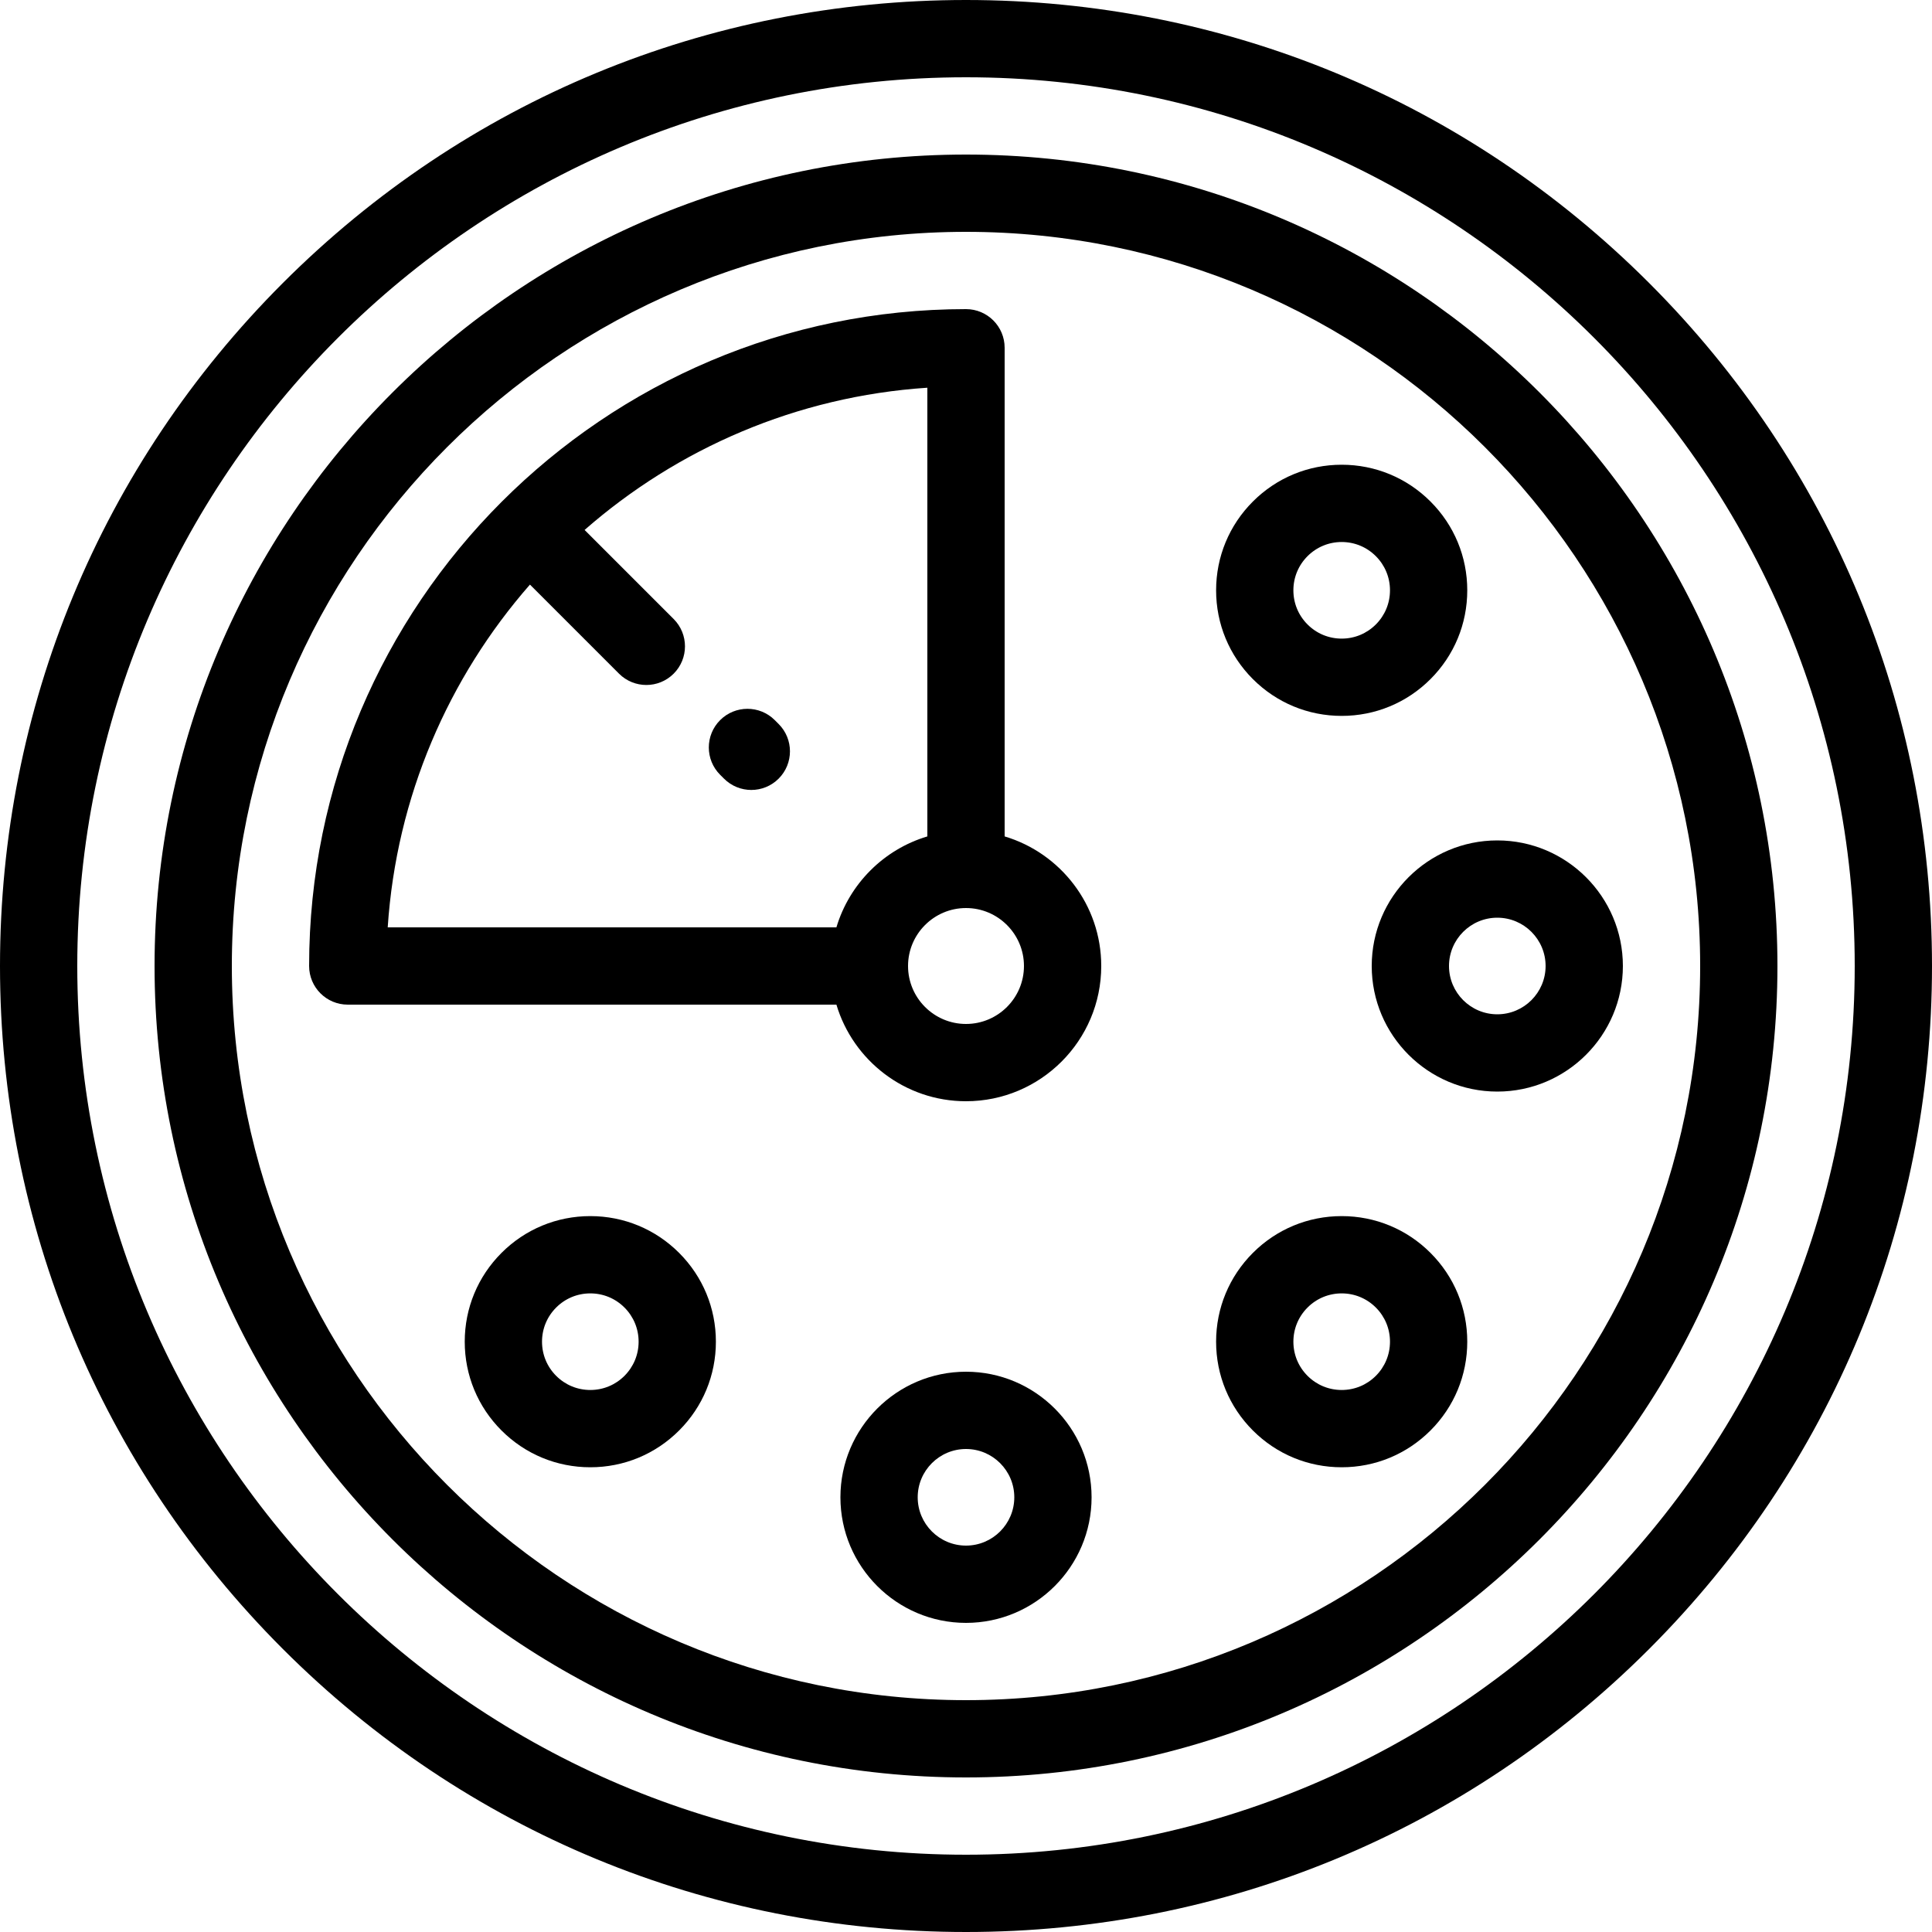 <?xml version="1.0" encoding="iso-8859-1"?>
<!-- Uploaded to: SVG Repo, www.svgrepo.com, Generator: SVG Repo Mixer Tools -->
<svg fill="#000000" height="800px" width="800px" version="1.1" id="Layer_1" xmlns="http://www.w3.org/2000/svg" xmlns:xlink="http://www.w3.org/1999/xlink" 
	 viewBox="0 0 512 512" xml:space="preserve">
<g>
	<g>
		<g>
			<path d="M437.02,74.98C388.667,26.629,324.38,0,256,0S123.333,26.629,74.98,74.98C26.628,123.332,0,187.62,0,256
				s26.628,132.667,74.98,181.019C123.333,485.37,187.62,512,256,512s132.667-26.629,181.02-74.981
				C485.372,388.666,512,324.38,512,256S485.372,123.332,437.02,74.98z M256,491.52C126.134,491.52,20.48,385.866,20.48,256
				S126.134,20.48,256,20.48S491.52,126.134,491.52,256S385.866,491.52,256,491.52z"/>
			<path d="M256,40.96C137.427,40.96,40.96,137.427,40.96,256S137.427,471.04,256,471.04S471.04,374.573,471.04,256
				S374.573,40.96,256,40.96z M256,450.56c-107.281,0-194.56-87.279-194.56-194.56S148.719,61.44,256,61.44
				S450.56,148.719,450.56,256S363.281,450.56,256,450.56z"/>
			<path d="M266.24,221.658V92.16c0-5.655-4.584-10.24-10.24-10.24c-95.988,0-174.08,78.092-174.08,174.08
				c0,5.655,4.584,10.24,10.24,10.24h129.498c4.417,14.787,18.137,25.6,34.342,25.6c19.762,0,35.84-16.078,35.84-35.84
				C291.84,239.796,281.027,226.076,266.24,221.658z M221.658,245.76H102.749c2.293-34.658,16.128-66.21,37.693-90.835
				l23.604,23.604c2,1.999,4.62,2.999,7.241,2.999s5.242-1,7.241-2.999c3.999-3.999,3.999-10.483,0-14.482l-23.604-23.604
				c24.625-21.566,56.177-35.401,90.835-37.693v118.909C234.22,225.106,225.106,234.22,221.658,245.76z M256,271.36
				c-8.469,0-15.36-6.891-15.36-15.36s6.891-15.36,15.36-15.36s15.36,6.891,15.36,15.36S264.469,271.36,256,271.36z"/>
			<path d="M256,363.52c-18.35,0-33.28,14.929-33.28,33.28c0,18.351,14.93,33.28,33.28,33.28c18.35,0,33.28-14.929,33.28-33.28
				C289.28,378.449,274.35,363.52,256,363.52z M256,409.6c-7.058,0-12.8-5.742-12.8-12.8c0-7.058,5.742-12.8,12.8-12.8
				c7.058,0,12.8,5.742,12.8,12.8C268.8,403.858,263.058,409.6,256,409.6z"/>
			<path d="M396.8,222.72c-18.35,0-33.28,14.929-33.28,33.28c0,18.351,14.93,33.28,33.28,33.28c18.35,0,33.28-14.929,33.28-33.28
				C430.08,237.649,415.15,222.72,396.8,222.72z M396.8,268.8c-7.058,0-12.8-5.742-12.8-12.8c0-7.058,5.742-12.8,12.8-12.8
				c7.058,0,12.8,5.742,12.8,12.8C409.6,263.058,403.858,268.8,396.8,268.8z"/>
			<path d="M156.44,322.281c-8.889,0-17.247,3.461-23.533,9.747c-6.285,6.286-9.747,14.644-9.747,23.533s3.461,17.247,9.747,23.532
				c6.286,6.286,14.643,9.748,23.533,9.748s17.246-3.462,23.531-9.748s9.747-14.643,9.747-23.532c0-8.888-3.462-17.247-9.747-23.533
				C173.686,325.744,165.329,322.281,156.44,322.281z M165.491,364.611c-2.418,2.418-5.632,3.75-9.051,3.75
				c-3.419,0-6.633-1.332-9.051-3.75c-2.418-2.417-3.749-5.631-3.749-9.05c0-3.419,1.331-6.634,3.749-9.051
				c2.418-2.418,5.632-3.749,9.051-3.749c3.419,0,6.633,1.331,9.05,3.749c2.418,2.418,3.75,5.632,3.75,9.051
				C169.24,358.98,167.908,362.194,165.491,364.611z"/>
			<path d="M355.56,189.719c8.889,0,17.247-3.461,23.533-9.747c6.285-6.286,9.747-14.644,9.747-23.533s-3.461-17.247-9.747-23.531
				c-6.286-6.286-14.643-9.749-23.533-9.749s-17.247,3.462-23.531,9.749c-6.286,6.285-9.748,14.643-9.748,23.531
				s3.462,17.247,9.747,23.533C338.313,186.256,346.671,189.719,355.56,189.719z M346.51,147.389c2.418-2.418,5.632-3.75,9.05-3.75
				s6.633,1.332,9.051,3.75c2.418,2.417,3.749,5.631,3.749,9.05c0,3.419-1.331,6.634-3.749,9.051
				c-2.418,2.418-5.632,3.749-9.051,3.749s-6.633-1.331-9.05-3.749c-2.418-2.418-3.75-5.632-3.75-9.051
				C342.76,153.02,344.092,149.806,346.51,147.389z"/>
			<path d="M355.56,322.281c-8.889,0-17.247,3.461-23.533,9.747c-6.285,6.286-9.747,14.644-9.747,23.533s3.462,17.247,9.747,23.532
				c6.285,6.286,14.643,9.748,23.533,9.748s17.247-3.462,23.533-9.748c6.286-6.285,9.747-14.643,9.747-23.532
				c0-8.888-3.461-17.247-9.747-23.533C372.808,325.742,364.45,322.281,355.56,322.281z M364.612,364.611
				c-2.418,2.418-5.632,3.75-9.051,3.75s-6.633-1.332-9.051-3.75c-2.418-2.417-3.749-5.631-3.749-9.05
				c0-3.419,1.331-6.633,3.75-9.051c2.418-2.418,5.632-3.749,9.05-3.749s6.633,1.331,9.051,3.749
				c2.418,2.417,3.749,5.632,3.749,9.051C368.36,358.98,367.029,362.194,364.612,364.611z"/>
			<path d="M205.324,190.842c-3.999-3.998-10.483-3.998-14.482,0c-3.999,3.999-3.999,10.483,0,14.482l1.024,1.024
				c2,1.999,4.62,2.999,7.241,2.999s5.242-1,7.241-2.999c3.999-3.999,3.999-10.483,0-14.482L205.324,190.842z"/>
		</g>
	</g>
</g>
</svg>